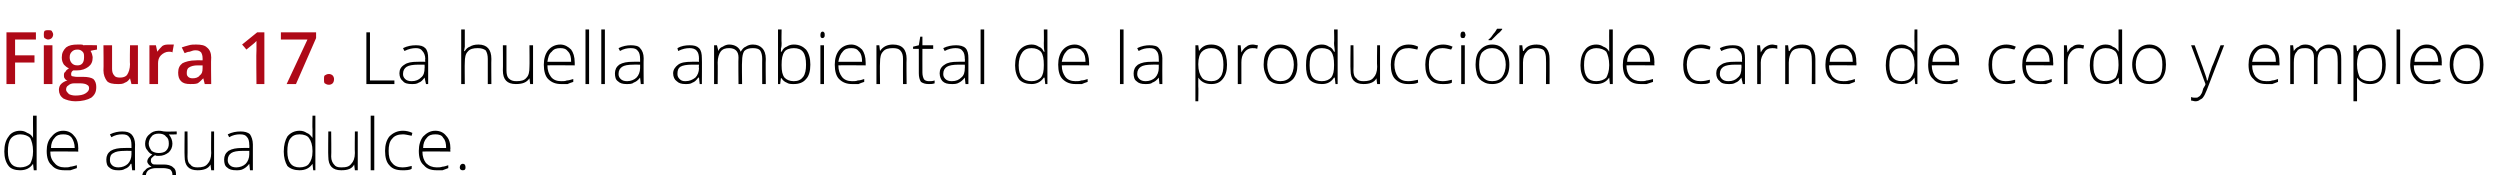 <?xml version="1.0" standalone="no"?><!DOCTYPE svg PUBLIC "-//W3C//DTD SVG 1.1//EN" "http://www.w3.org/Graphics/SVG/1.1/DTD/svg11.dtd"><svg xmlns="http://www.w3.org/2000/svg" version="1.1" width="348px" height="24.4px" viewBox="0 -4 348 24.4" style="top:-4px">  <desc>Figura 17. La huella ambiental de la producci n de carne de cerdo y empleo de agua dulce.</desc>  <defs/>  <g id="Polygon54643">    <path d="M 2.8 14.2 C 3.2 14.2 3.5 14.3 3.8 14.5 C 4.1 14.6 4.4 14.8 4.6 15.2 C 4.6 15.2 4.6 15.2 4.6 15.2 C 4.6 14.8 4.6 14.4 4.6 14 C 4.58 13.96 4.6 12.1 4.6 12.1 L 5.1 12.1 L 5.1 19.7 L 4.7 19.7 L 4.6 18.8 C 4.6 18.8 4.58 18.84 4.6 18.8 C 4.2 19.4 3.6 19.7 2.8 19.7 C 2.1 19.7 1.5 19.5 1.2 19.1 C 0.8 18.6 0.6 17.9 0.6 17.1 C 0.6 16.2 0.8 15.5 1.2 15 C 1.5 14.5 2.1 14.2 2.8 14.2 Z M 2.8 14.7 C 2.3 14.7 1.8 14.9 1.5 15.3 C 1.2 15.7 1.1 16.3 1.1 17.1 C 1.1 18.6 1.7 19.3 2.8 19.3 C 3.4 19.3 3.9 19.1 4.2 18.8 C 4.4 18.4 4.6 17.9 4.6 17.1 C 4.6 17.1 4.6 17 4.6 17 C 4.6 16.2 4.4 15.6 4.2 15.2 C 3.9 14.9 3.4 14.7 2.8 14.7 Z M 9 19.7 C 8.2 19.7 7.6 19.5 7.2 19 C 6.7 18.6 6.5 17.9 6.5 17 C 6.5 16.2 6.7 15.5 7.2 15 C 7.6 14.5 8.1 14.2 8.8 14.2 C 9.5 14.2 10 14.5 10.3 14.9 C 10.7 15.3 10.9 15.9 10.9 16.7 C 10.86 16.67 10.9 17.1 10.9 17.1 C 10.9 17.1 7.04 17.06 7 17.1 C 7 17.8 7.2 18.3 7.6 18.7 C 7.9 19.1 8.4 19.3 9 19.3 C 9.3 19.3 9.6 19.3 9.8 19.2 C 10 19.2 10.3 19.1 10.7 19 C 10.7 19 10.7 19.4 10.7 19.4 C 10.4 19.5 10.1 19.6 9.8 19.7 C 9.6 19.7 9.3 19.7 9 19.7 Z M 8.8 14.7 C 8.3 14.7 7.9 14.8 7.6 15.2 C 7.3 15.5 7.1 16 7.1 16.6 C 7.1 16.6 10.4 16.6 10.4 16.6 C 10.4 16 10.2 15.5 10 15.2 C 9.7 14.8 9.3 14.7 8.8 14.7 Z M 18.4 19.7 L 18.3 18.8 C 18.3 18.8 18.25 18.81 18.2 18.8 C 18 19.2 17.7 19.4 17.4 19.5 C 17.1 19.7 16.8 19.7 16.4 19.7 C 15.9 19.7 15.5 19.6 15.2 19.3 C 14.9 19.1 14.8 18.7 14.8 18.2 C 14.8 17.7 15 17.3 15.4 17 C 15.9 16.7 16.5 16.6 17.3 16.6 C 17.3 16.58 18.3 16.6 18.3 16.6 C 18.3 16.6 18.31 16.2 18.3 16.2 C 18.3 15.7 18.2 15.3 18 15.1 C 17.8 14.8 17.5 14.7 17 14.7 C 16.5 14.7 16 14.8 15.5 15.1 C 15.5 15.1 15.3 14.7 15.3 14.7 C 15.9 14.4 16.5 14.3 17 14.3 C 17.6 14.3 18 14.4 18.3 14.7 C 18.6 15 18.8 15.5 18.8 16.1 C 18.77 16.12 18.8 19.7 18.8 19.7 L 18.4 19.7 Z M 16.5 19.3 C 17 19.3 17.5 19.1 17.8 18.8 C 18.1 18.5 18.3 18 18.3 17.5 C 18.29 17.47 18.3 17 18.3 17 C 18.3 17 17.36 16.99 17.4 17 C 16.6 17 16.1 17.1 15.8 17.3 C 15.4 17.5 15.3 17.8 15.3 18.3 C 15.3 18.6 15.4 18.8 15.6 19 C 15.8 19.2 16.1 19.3 16.5 19.3 Z M 24.6 14.3 L 24.6 14.7 C 24.6 14.7 23.53 14.75 23.5 14.7 C 23.8 15.1 24 15.5 24 16 C 24 16.5 23.8 16.9 23.5 17.2 C 23.1 17.5 22.7 17.7 22.1 17.7 C 21.8 17.7 21.7 17.7 21.6 17.6 C 21.4 17.7 21.2 17.9 21.1 18 C 21 18.1 21 18.3 21 18.4 C 21 18.6 21.1 18.7 21.2 18.8 C 21.3 18.9 21.5 18.9 21.8 18.9 C 21.8 18.9 22.8 18.9 22.8 18.9 C 23.3 18.9 23.8 19 24.1 19.3 C 24.4 19.5 24.5 19.8 24.5 20.3 C 24.5 20.9 24.3 21.3 23.9 21.6 C 23.4 21.9 22.8 22.1 21.9 22.1 C 21.2 22.1 20.7 21.9 20.4 21.7 C 20 21.4 19.8 21.1 19.8 20.6 C 19.8 20.2 19.9 19.9 20.2 19.7 C 20.4 19.4 20.7 19.3 21.1 19.2 C 20.9 19.1 20.8 19 20.7 18.9 C 20.6 18.8 20.5 18.6 20.5 18.5 C 20.5 18.1 20.8 17.8 21.2 17.5 C 20.9 17.4 20.7 17.2 20.5 16.9 C 20.3 16.7 20.2 16.4 20.2 16 C 20.2 15.5 20.4 15 20.8 14.7 C 21.1 14.4 21.5 14.2 22.1 14.2 C 22.5 14.2 22.7 14.3 22.9 14.3 C 22.93 14.34 24.6 14.3 24.6 14.3 Z M 21.8 19.4 C 20.8 19.4 20.3 19.8 20.3 20.5 C 20.3 21.3 20.9 21.6 22 21.6 C 23.3 21.6 24 21.2 24 20.3 C 24 20 23.9 19.8 23.7 19.6 C 23.5 19.5 23.1 19.4 22.7 19.4 C 22.66 19.4 21.8 19.4 21.8 19.4 C 21.8 19.4 21.79 19.4 21.8 19.4 Z M 20.7 16 C 20.7 16.4 20.9 16.7 21.1 17 C 21.4 17.2 21.7 17.3 22.1 17.3 C 22.5 17.3 22.9 17.2 23.1 17 C 23.4 16.7 23.5 16.4 23.5 16 C 23.5 15.5 23.4 15.2 23.1 15 C 22.9 14.7 22.5 14.6 22.1 14.6 C 21.7 14.6 21.3 14.7 21.1 15 C 20.9 15.2 20.7 15.6 20.7 16 Z M 26.1 14.3 C 26.1 14.3 26.13 17.78 26.1 17.8 C 26.1 18.3 26.2 18.7 26.5 18.9 C 26.7 19.2 27 19.3 27.5 19.3 C 28.1 19.3 28.6 19.2 28.9 18.8 C 29.2 18.5 29.4 18 29.4 17.3 C 29.36 17.27 29.4 14.3 29.4 14.3 L 29.8 14.3 L 29.8 19.7 L 29.4 19.7 L 29.3 18.9 C 29.3 18.9 29.31 18.92 29.3 18.9 C 29 19.5 28.3 19.7 27.5 19.7 C 26.3 19.7 25.7 19.1 25.7 17.8 C 25.66 17.81 25.7 14.3 25.7 14.3 L 26.1 14.3 Z M 34.8 19.7 L 34.7 18.8 C 34.7 18.8 34.67 18.81 34.7 18.8 C 34.4 19.2 34.1 19.4 33.9 19.5 C 33.6 19.7 33.2 19.7 32.9 19.7 C 32.3 19.7 31.9 19.6 31.6 19.3 C 31.3 19.1 31.2 18.7 31.2 18.2 C 31.2 17.7 31.4 17.3 31.8 17 C 32.3 16.7 32.9 16.6 33.7 16.6 C 33.72 16.58 34.7 16.6 34.7 16.6 C 34.7 16.6 34.73 16.2 34.7 16.2 C 34.7 15.7 34.6 15.3 34.4 15.1 C 34.2 14.8 33.9 14.7 33.4 14.7 C 32.9 14.7 32.4 14.8 31.9 15.1 C 31.9 15.1 31.7 14.7 31.7 14.7 C 32.3 14.4 32.9 14.3 33.5 14.3 C 34 14.3 34.5 14.4 34.8 14.7 C 35 15 35.2 15.5 35.2 16.1 C 35.19 16.12 35.2 19.7 35.2 19.7 L 34.8 19.7 Z M 32.9 19.3 C 33.4 19.3 33.9 19.1 34.2 18.8 C 34.5 18.5 34.7 18 34.7 17.5 C 34.71 17.47 34.7 17 34.7 17 C 34.7 17 33.79 16.99 33.8 17 C 33 17 32.5 17.1 32.2 17.3 C 31.9 17.5 31.7 17.8 31.7 18.3 C 31.7 18.6 31.8 18.8 32 19 C 32.2 19.2 32.5 19.3 32.9 19.3 Z M 41.7 14.2 C 42.1 14.2 42.4 14.3 42.7 14.5 C 43 14.6 43.2 14.8 43.5 15.2 C 43.5 15.2 43.5 15.2 43.5 15.2 C 43.5 14.8 43.5 14.4 43.5 14 C 43.46 13.96 43.5 12.1 43.5 12.1 L 43.9 12.1 L 43.9 19.7 L 43.6 19.7 L 43.5 18.8 C 43.5 18.8 43.46 18.84 43.5 18.8 C 43.1 19.4 42.5 19.7 41.7 19.7 C 41 19.7 40.4 19.5 40 19.1 C 39.7 18.6 39.5 17.9 39.5 17.1 C 39.5 16.2 39.7 15.5 40 15 C 40.4 14.5 41 14.2 41.7 14.2 Z M 41.7 14.7 C 41.1 14.7 40.7 14.9 40.4 15.3 C 40.1 15.7 40 16.3 40 17.1 C 40 18.6 40.6 19.3 41.7 19.3 C 42.3 19.3 42.8 19.1 43 18.8 C 43.3 18.4 43.5 17.9 43.5 17.1 C 43.5 17.1 43.5 17 43.5 17 C 43.5 16.2 43.3 15.6 43 15.2 C 42.8 14.9 42.3 14.7 41.7 14.7 Z M 46.1 14.3 C 46.1 14.3 46.14 17.78 46.1 17.8 C 46.1 18.3 46.3 18.7 46.5 18.9 C 46.7 19.2 47 19.3 47.5 19.3 C 48.2 19.3 48.6 19.2 48.9 18.8 C 49.2 18.5 49.4 18 49.4 17.3 C 49.36 17.27 49.4 14.3 49.4 14.3 L 49.8 14.3 L 49.8 19.7 L 49.4 19.7 L 49.3 18.9 C 49.3 18.9 49.31 18.92 49.3 18.9 C 49 19.5 48.4 19.7 47.5 19.7 C 46.3 19.7 45.7 19.1 45.7 17.8 C 45.66 17.81 45.7 14.3 45.7 14.3 L 46.1 14.3 Z M 52.1 19.7 L 51.6 19.7 L 51.6 12.1 L 52.1 12.1 L 52.1 19.7 Z M 57.3 19.5 C 57 19.7 56.5 19.7 56 19.7 C 55.2 19.7 54.6 19.5 54.2 19 C 53.8 18.6 53.6 17.9 53.6 17 C 53.6 16.2 53.8 15.5 54.2 15 C 54.7 14.5 55.3 14.2 56.1 14.2 C 56.5 14.2 57 14.3 57.4 14.5 C 57.4 14.5 57.3 14.9 57.3 14.9 C 56.8 14.8 56.4 14.7 56.1 14.7 C 55.4 14.7 54.9 14.9 54.6 15.3 C 54.2 15.7 54.1 16.3 54.1 17 C 54.1 17.7 54.2 18.3 54.6 18.7 C 54.9 19.1 55.4 19.3 56 19.3 C 56.5 19.3 56.9 19.2 57.3 19.1 C 57.33 19.05 57.3 19.5 57.3 19.5 C 57.3 19.5 57.33 19.5 57.3 19.5 Z M 60.8 19.7 C 60 19.7 59.4 19.5 59 19 C 58.5 18.6 58.3 17.9 58.3 17 C 58.3 16.2 58.5 15.5 58.9 15 C 59.4 14.5 59.9 14.2 60.6 14.2 C 61.3 14.2 61.8 14.5 62.1 14.9 C 62.5 15.3 62.7 15.9 62.7 16.7 C 62.65 16.67 62.7 17.1 62.7 17.1 C 62.7 17.1 58.83 17.06 58.8 17.1 C 58.8 17.8 59 18.3 59.3 18.7 C 59.7 19.1 60.2 19.3 60.8 19.3 C 61.1 19.3 61.3 19.3 61.6 19.2 C 61.8 19.2 62.1 19.1 62.4 19 C 62.4 19 62.4 19.4 62.4 19.4 C 62.1 19.5 61.9 19.6 61.6 19.7 C 61.4 19.7 61.1 19.7 60.8 19.7 Z M 60.6 14.7 C 60.1 14.7 59.7 14.8 59.4 15.2 C 59.1 15.5 58.9 16 58.9 16.6 C 58.9 16.6 62.1 16.6 62.1 16.6 C 62.1 16 62 15.5 61.7 15.2 C 61.5 14.8 61.1 14.7 60.6 14.7 Z M 64.4 19.7 C 64.2 19.7 64 19.6 64 19.3 C 64 19 64.2 18.8 64.4 18.8 C 64.7 18.8 64.8 19 64.8 19.3 C 64.8 19.6 64.7 19.7 64.4 19.7 C 64.4 19.7 64.4 19.7 64.4 19.7 Z " stroke="none" fill="#000"/>  </g>  <g id="Polygon54642">    <path d="M 51 7.7 L 51 0.5 L 51.5 0.5 L 51.5 7.2 L 54.9 7.2 L 54.9 7.7 L 51 7.7 Z M 59.3 7.7 L 59.1 6.8 C 59.1 6.8 59.09 6.81 59.1 6.8 C 58.8 7.2 58.6 7.4 58.3 7.5 C 58 7.7 57.7 7.7 57.3 7.7 C 56.8 7.7 56.3 7.6 56.1 7.3 C 55.8 7.1 55.6 6.7 55.6 6.2 C 55.6 5.7 55.8 5.3 56.3 5 C 56.7 4.7 57.3 4.6 58.1 4.6 C 58.14 4.58 59.2 4.6 59.2 4.6 C 59.2 4.6 59.15 4.2 59.2 4.2 C 59.2 3.7 59 3.3 58.8 3.1 C 58.6 2.8 58.3 2.7 57.9 2.7 C 57.4 2.7 56.9 2.8 56.3 3.1 C 56.3 3.1 56.1 2.7 56.1 2.7 C 56.7 2.4 57.3 2.3 57.9 2.3 C 58.5 2.3 58.9 2.4 59.2 2.7 C 59.5 3 59.6 3.5 59.6 4.1 C 59.61 4.12 59.6 7.7 59.6 7.7 L 59.3 7.7 Z M 57.3 7.3 C 57.9 7.3 58.3 7.1 58.6 6.8 C 59 6.5 59.1 6 59.1 5.5 C 59.13 5.47 59.1 5 59.1 5 C 59.1 5 58.21 4.99 58.2 5 C 57.5 5 56.9 5.1 56.6 5.3 C 56.3 5.5 56.1 5.8 56.1 6.3 C 56.1 6.6 56.2 6.8 56.4 7 C 56.6 7.2 56.9 7.3 57.3 7.3 Z M 67.9 7.7 C 67.9 7.7 67.89 4.21 67.9 4.2 C 67.9 3.7 67.8 3.3 67.6 3 C 67.3 2.8 67 2.7 66.5 2.7 C 65.9 2.7 65.4 2.8 65.1 3.2 C 64.8 3.5 64.7 4 64.7 4.7 C 64.67 4.72 64.7 7.7 64.7 7.7 L 64.2 7.7 L 64.2 0.1 L 64.7 0.1 L 64.7 2.5 L 64.6 3.1 C 64.6 3.1 64.68 3.15 64.7 3.1 C 64.9 2.8 65.1 2.6 65.4 2.5 C 65.7 2.3 66.1 2.2 66.6 2.2 C 67.8 2.2 68.4 2.9 68.4 4.2 C 68.37 4.18 68.4 7.7 68.4 7.7 L 67.9 7.7 Z M 70.5 2.3 C 70.5 2.3 70.51 5.78 70.5 5.8 C 70.5 6.3 70.6 6.7 70.8 6.9 C 71.1 7.2 71.4 7.3 71.9 7.3 C 72.5 7.3 73 7.2 73.3 6.8 C 73.6 6.5 73.7 6 73.7 5.3 C 73.73 5.27 73.7 2.3 73.7 2.3 L 74.2 2.3 L 74.2 7.7 L 73.8 7.7 L 73.7 6.9 C 73.7 6.9 73.68 6.92 73.7 6.9 C 73.3 7.5 72.7 7.7 71.8 7.7 C 70.6 7.7 70 7.1 70 5.8 C 70.03 5.81 70 2.3 70 2.3 L 70.5 2.3 Z M 78.1 7.7 C 77.4 7.7 76.8 7.5 76.3 7 C 75.9 6.6 75.7 5.9 75.7 5 C 75.7 4.2 75.9 3.5 76.3 3 C 76.7 2.5 77.3 2.2 78 2.2 C 78.6 2.2 79.1 2.5 79.5 2.9 C 79.8 3.3 80 3.9 80 4.7 C 80.01 4.67 80 5.1 80 5.1 C 80 5.1 76.18 5.06 76.2 5.1 C 76.2 5.8 76.4 6.3 76.7 6.7 C 77 7.1 77.5 7.3 78.1 7.3 C 78.4 7.3 78.7 7.3 78.9 7.2 C 79.2 7.2 79.4 7.1 79.8 7 C 79.8 7 79.8 7.4 79.8 7.4 C 79.5 7.5 79.2 7.6 79 7.7 C 78.7 7.7 78.4 7.7 78.1 7.7 Z M 78 2.7 C 77.5 2.7 77.1 2.8 76.8 3.2 C 76.4 3.5 76.3 4 76.2 4.6 C 76.2 4.6 79.5 4.6 79.5 4.6 C 79.5 4 79.4 3.5 79.1 3.2 C 78.8 2.8 78.5 2.7 78 2.7 Z M 82 7.7 L 81.5 7.7 L 81.5 0.1 L 82 0.1 L 82 7.7 Z M 84.2 7.7 L 83.7 7.7 L 83.7 0.1 L 84.2 0.1 L 84.2 7.7 Z M 89.2 7.7 L 89.1 6.8 C 89.1 6.8 89.06 6.81 89.1 6.8 C 88.8 7.2 88.5 7.4 88.2 7.5 C 88 7.7 87.6 7.7 87.2 7.7 C 86.7 7.7 86.3 7.6 86 7.3 C 85.7 7.1 85.6 6.7 85.6 6.2 C 85.6 5.7 85.8 5.3 86.2 5 C 86.7 4.7 87.3 4.6 88.1 4.6 C 88.1 4.58 89.1 4.6 89.1 4.6 C 89.1 4.6 89.11 4.2 89.1 4.2 C 89.1 3.7 89 3.3 88.8 3.1 C 88.6 2.8 88.3 2.7 87.8 2.7 C 87.3 2.7 86.8 2.8 86.3 3.1 C 86.3 3.1 86.1 2.7 86.1 2.7 C 86.7 2.4 87.3 2.3 87.8 2.3 C 88.4 2.3 88.9 2.4 89.1 2.7 C 89.4 3 89.6 3.5 89.6 4.1 C 89.57 4.12 89.6 7.7 89.6 7.7 L 89.2 7.7 Z M 87.3 7.3 C 87.8 7.3 88.3 7.1 88.6 6.8 C 88.9 6.5 89.1 6 89.1 5.5 C 89.09 5.47 89.1 5 89.1 5 C 89.1 5 88.17 4.99 88.2 5 C 87.4 5 86.9 5.1 86.6 5.3 C 86.3 5.5 86.1 5.8 86.1 6.3 C 86.1 6.6 86.2 6.8 86.4 7 C 86.6 7.2 86.9 7.3 87.3 7.3 Z M 97.4 7.7 L 97.3 6.8 C 97.3 6.8 97.21 6.81 97.2 6.8 C 96.9 7.2 96.7 7.4 96.4 7.5 C 96.1 7.7 95.8 7.7 95.4 7.7 C 94.9 7.7 94.5 7.6 94.2 7.3 C 93.9 7.1 93.7 6.7 93.7 6.2 C 93.7 5.7 94 5.3 94.4 5 C 94.8 4.7 95.4 4.6 96.3 4.6 C 96.26 4.58 97.3 4.6 97.3 4.6 C 97.3 4.6 97.27 4.2 97.3 4.2 C 97.3 3.7 97.2 3.3 97 3.1 C 96.8 2.8 96.4 2.7 96 2.7 C 95.5 2.7 95 2.8 94.4 3.1 C 94.4 3.1 94.3 2.7 94.3 2.7 C 94.8 2.4 95.4 2.3 96 2.3 C 96.6 2.3 97 2.4 97.3 2.7 C 97.6 3 97.7 3.5 97.7 4.1 C 97.73 4.12 97.7 7.7 97.7 7.7 L 97.4 7.7 Z M 95.4 7.3 C 96 7.3 96.4 7.1 96.8 6.8 C 97.1 6.5 97.3 6 97.3 5.5 C 97.25 5.47 97.3 5 97.3 5 C 97.3 5 96.32 4.99 96.3 5 C 95.6 5 95 5.1 94.7 5.3 C 94.4 5.5 94.3 5.8 94.3 6.3 C 94.3 6.6 94.4 6.8 94.6 7 C 94.8 7.2 95 7.3 95.4 7.3 Z M 106.1 7.7 C 106.1 7.7 106.08 4.17 106.1 4.2 C 106.1 3.7 106 3.3 105.8 3 C 105.6 2.8 105.3 2.7 104.8 2.7 C 104.3 2.7 103.9 2.8 103.6 3.1 C 103.4 3.4 103.3 3.9 103.3 4.5 C 103.25 4.54 103.3 7.7 103.3 7.7 L 102.8 7.7 C 102.8 7.7 102.76 4.02 102.8 4 C 102.8 3.1 102.3 2.7 101.5 2.7 C 101 2.7 100.6 2.8 100.3 3.2 C 100.1 3.5 99.9 4 99.9 4.7 C 99.93 4.72 99.9 7.7 99.9 7.7 L 99.4 7.7 L 99.4 2.3 L 99.8 2.3 L 100 3.1 C 100 3.1 99.98 3.07 100 3.1 C 100.1 2.8 100.3 2.6 100.6 2.5 C 100.9 2.3 101.2 2.2 101.5 2.2 C 102.3 2.2 102.9 2.6 103.1 3.2 C 103.1 3.2 103.1 3.2 103.1 3.2 C 103.3 2.9 103.5 2.6 103.8 2.5 C 104.1 2.3 104.4 2.2 104.8 2.2 C 105.4 2.2 105.8 2.4 106.1 2.7 C 106.4 3 106.6 3.5 106.6 4.2 C 106.56 4.18 106.6 7.7 106.6 7.7 L 106.1 7.7 Z M 110.5 2.2 C 111.3 2.2 111.8 2.5 112.2 2.9 C 112.6 3.4 112.8 4.1 112.8 5 C 112.8 5.9 112.6 6.6 112.2 7 C 111.8 7.5 111.2 7.7 110.5 7.7 C 110.1 7.7 109.8 7.7 109.5 7.5 C 109.2 7.4 108.9 7.1 108.8 6.9 C 108.76 6.85 108.7 6.9 108.7 6.9 L 108.6 7.7 L 108.3 7.7 L 108.3 0.1 L 108.8 0.1 C 108.8 0.1 108.76 1.96 108.8 2 C 108.8 2.2 108.8 2.5 108.7 2.8 C 108.74 2.75 108.7 3.2 108.7 3.2 C 108.7 3.2 108.76 3.17 108.8 3.2 C 109 2.8 109.2 2.6 109.5 2.5 C 109.8 2.3 110.1 2.2 110.5 2.2 Z M 112.2 5 C 112.2 3.4 111.7 2.7 110.5 2.7 C 109.9 2.7 109.4 2.9 109.2 3.2 C 108.9 3.6 108.8 4.2 108.8 5 C 108.8 5 108.8 5.1 108.8 5.1 C 108.8 5.9 108.9 6.4 109.2 6.8 C 109.5 7.1 109.9 7.3 110.5 7.3 C 111.1 7.3 111.5 7.1 111.8 6.7 C 112.1 6.3 112.2 5.7 112.2 5 C 112.2 5 112.2 5 112.2 5 Z M 114.7 7.7 L 114.2 7.7 L 114.2 2.3 L 114.7 2.3 L 114.7 7.7 Z M 114.5 1.3 C 114.3 1.3 114.2 1.2 114.2 0.9 C 114.2 0.6 114.3 0.4 114.5 0.4 C 114.6 0.4 114.6 0.4 114.7 0.5 C 114.8 0.6 114.8 0.7 114.8 0.9 C 114.8 1 114.8 1.1 114.7 1.2 C 114.6 1.3 114.6 1.3 114.5 1.3 C 114.5 1.3 114.5 1.3 114.5 1.3 Z M 118.6 7.7 C 117.9 7.7 117.3 7.5 116.8 7 C 116.4 6.6 116.2 5.9 116.2 5 C 116.2 4.2 116.4 3.5 116.8 3 C 117.2 2.5 117.8 2.2 118.5 2.2 C 119.1 2.2 119.6 2.5 120 2.9 C 120.3 3.3 120.5 3.9 120.5 4.7 C 120.51 4.67 120.5 5.1 120.5 5.1 C 120.5 5.1 116.69 5.06 116.7 5.1 C 116.7 5.8 116.9 6.3 117.2 6.7 C 117.5 7.1 118 7.3 118.6 7.3 C 118.9 7.3 119.2 7.3 119.4 7.2 C 119.7 7.2 120 7.1 120.3 7 C 120.3 7 120.3 7.4 120.3 7.4 C 120 7.5 119.7 7.6 119.5 7.7 C 119.2 7.7 118.9 7.7 118.6 7.7 Z M 118.5 2.7 C 118 2.7 117.6 2.8 117.3 3.2 C 117 3.5 116.8 4 116.7 4.6 C 116.7 4.6 120 4.6 120 4.6 C 120 4 119.9 3.5 119.6 3.2 C 119.3 2.8 119 2.7 118.5 2.7 Z M 125.7 7.7 C 125.7 7.7 125.68 4.21 125.7 4.2 C 125.7 3.7 125.6 3.3 125.3 3 C 125.1 2.8 124.8 2.7 124.3 2.7 C 123.7 2.7 123.2 2.8 122.9 3.2 C 122.6 3.5 122.5 4 122.5 4.7 C 122.46 4.72 122.5 7.7 122.5 7.7 L 122 7.7 L 122 2.3 L 122.4 2.3 L 122.5 3.1 C 122.5 3.1 122.51 3.07 122.5 3.1 C 122.9 2.5 123.5 2.2 124.3 2.2 C 125.6 2.2 126.2 2.9 126.2 4.2 C 126.16 4.18 126.2 7.7 126.2 7.7 L 125.7 7.7 Z M 129.3 7.3 C 129.6 7.3 129.8 7.3 130.1 7.2 C 130.1 7.2 130.1 7.6 130.1 7.6 C 129.8 7.7 129.6 7.7 129.3 7.7 C 128.8 7.7 128.5 7.6 128.2 7.4 C 128 7.1 127.9 6.7 127.9 6.2 C 127.89 6.19 127.9 2.8 127.9 2.8 L 127.1 2.8 L 127.1 2.5 L 127.9 2.3 L 128.1 1.1 L 128.4 1.1 L 128.4 2.3 L 129.9 2.3 L 129.9 2.8 L 128.4 2.8 C 128.4 2.8 128.39 6.12 128.4 6.1 C 128.4 6.5 128.5 6.8 128.6 7 C 128.7 7.2 129 7.3 129.3 7.3 Z M 134.4 7.7 L 134.3 6.8 C 134.3 6.8 134.29 6.81 134.3 6.8 C 134 7.2 133.7 7.4 133.5 7.5 C 133.2 7.7 132.8 7.7 132.5 7.7 C 131.9 7.7 131.5 7.6 131.2 7.3 C 131 7.1 130.8 6.7 130.8 6.2 C 130.8 5.7 131 5.3 131.5 5 C 131.9 4.7 132.5 4.6 133.3 4.6 C 133.33 4.58 134.3 4.6 134.3 4.6 C 134.3 4.6 134.34 4.2 134.3 4.2 C 134.3 3.7 134.2 3.3 134 3.1 C 133.8 2.8 133.5 2.7 133 2.7 C 132.6 2.7 132 2.8 131.5 3.1 C 131.5 3.1 131.3 2.7 131.3 2.7 C 131.9 2.4 132.5 2.3 133.1 2.3 C 133.6 2.3 134.1 2.4 134.4 2.7 C 134.7 3 134.8 3.5 134.8 4.1 C 134.8 4.12 134.8 7.7 134.8 7.7 L 134.4 7.7 Z M 132.5 7.3 C 133.1 7.3 133.5 7.1 133.8 6.8 C 134.2 6.5 134.3 6 134.3 5.5 C 134.33 5.47 134.3 5 134.3 5 C 134.3 5 133.4 4.99 133.4 5 C 132.7 5 132.1 5.1 131.8 5.3 C 131.5 5.5 131.3 5.8 131.3 6.3 C 131.3 6.6 131.4 6.8 131.6 7 C 131.8 7.2 132.1 7.3 132.5 7.3 Z M 137 7.7 L 136.5 7.7 L 136.5 0.1 L 137 0.1 L 137 7.7 Z M 143.6 2.2 C 144 2.2 144.3 2.3 144.6 2.5 C 144.9 2.6 145.1 2.8 145.3 3.2 C 145.3 3.2 145.4 3.2 145.4 3.2 C 145.3 2.8 145.3 2.4 145.3 2 C 145.33 1.96 145.3 0.1 145.3 0.1 L 145.8 0.1 L 145.8 7.7 L 145.5 7.7 L 145.4 6.8 C 145.4 6.8 145.33 6.84 145.3 6.8 C 144.9 7.4 144.3 7.7 143.6 7.7 C 142.9 7.7 142.3 7.5 141.9 7.1 C 141.5 6.6 141.3 5.9 141.3 5.1 C 141.3 4.2 141.5 3.5 141.9 3 C 142.3 2.5 142.9 2.2 143.6 2.2 Z M 143.6 2.7 C 143 2.7 142.6 2.9 142.3 3.3 C 142 3.7 141.8 4.3 141.8 5.1 C 141.8 6.6 142.4 7.3 143.6 7.3 C 144.2 7.3 144.6 7.1 144.9 6.8 C 145.2 6.4 145.3 5.9 145.3 5.1 C 145.3 5.1 145.3 5 145.3 5 C 145.3 4.2 145.2 3.6 144.9 3.2 C 144.6 2.9 144.2 2.7 143.6 2.7 Z M 149.7 7.7 C 149 7.7 148.4 7.5 147.9 7 C 147.5 6.6 147.3 5.9 147.3 5 C 147.3 4.2 147.5 3.5 147.9 3 C 148.3 2.5 148.9 2.2 149.6 2.2 C 150.2 2.2 150.7 2.5 151.1 2.9 C 151.4 3.3 151.6 3.9 151.6 4.7 C 151.62 4.67 151.6 5.1 151.6 5.1 C 151.6 5.1 147.79 5.06 147.8 5.1 C 147.8 5.8 148 6.3 148.3 6.7 C 148.6 7.1 149.1 7.3 149.7 7.3 C 150 7.3 150.3 7.3 150.5 7.2 C 150.8 7.2 151.1 7.1 151.4 7 C 151.4 7 151.4 7.4 151.4 7.4 C 151.1 7.5 150.8 7.6 150.6 7.7 C 150.3 7.7 150 7.7 149.7 7.7 Z M 149.6 2.7 C 149.1 2.7 148.7 2.8 148.4 3.2 C 148.1 3.5 147.9 4 147.8 4.6 C 147.8 4.6 151.1 4.6 151.1 4.6 C 151.1 4 151 3.5 150.7 3.2 C 150.4 2.8 150.1 2.7 149.6 2.7 Z M 156.4 7.7 L 155.9 7.7 L 155.9 0.1 L 156.4 0.1 L 156.4 7.7 Z M 161.4 7.7 L 161.3 6.8 C 161.3 6.8 161.26 6.81 161.3 6.8 C 161 7.2 160.7 7.4 160.4 7.5 C 160.2 7.7 159.8 7.7 159.4 7.7 C 158.9 7.7 158.5 7.6 158.2 7.3 C 157.9 7.1 157.8 6.7 157.8 6.2 C 157.8 5.7 158 5.3 158.4 5 C 158.9 4.7 159.5 4.6 160.3 4.6 C 160.31 4.58 161.3 4.6 161.3 4.6 C 161.3 4.6 161.32 4.2 161.3 4.2 C 161.3 3.7 161.2 3.3 161 3.1 C 160.8 2.8 160.5 2.7 160 2.7 C 159.5 2.7 159 2.8 158.5 3.1 C 158.5 3.1 158.3 2.7 158.3 2.7 C 158.9 2.4 159.5 2.3 160 2.3 C 160.6 2.3 161.1 2.4 161.3 2.7 C 161.6 3 161.8 3.5 161.8 4.1 C 161.78 4.12 161.8 7.7 161.8 7.7 L 161.4 7.7 Z M 159.5 7.3 C 160 7.3 160.5 7.1 160.8 6.8 C 161.1 6.5 161.3 6 161.3 5.5 C 161.3 5.47 161.3 5 161.3 5 C 161.3 5 160.37 4.99 160.4 5 C 159.6 5 159.1 5.1 158.8 5.3 C 158.5 5.5 158.3 5.8 158.3 6.3 C 158.3 6.6 158.4 6.8 158.6 7 C 158.8 7.2 159.1 7.3 159.5 7.3 Z M 168.6 7.7 C 167.8 7.7 167.2 7.4 166.8 6.8 C 166.84 6.83 166.8 6.8 166.8 6.8 C 166.8 6.8 166.82 7.24 166.8 7.2 C 166.8 7.5 166.8 7.7 166.8 8 C 166.84 8.03 166.8 10.1 166.8 10.1 L 166.4 10.1 L 166.4 2.3 L 166.8 2.3 L 166.9 3.1 C 166.9 3.1 166.89 3.1 166.9 3.1 C 167.3 2.5 167.8 2.2 168.6 2.2 C 169.4 2.2 169.9 2.5 170.3 2.9 C 170.6 3.4 170.8 4.1 170.8 5 C 170.8 5.9 170.6 6.5 170.2 7 C 169.8 7.5 169.3 7.7 168.6 7.7 Z M 168.6 7.3 C 169.2 7.3 169.6 7.1 169.9 6.7 C 170.2 6.3 170.3 5.7 170.3 5 C 170.3 3.5 169.8 2.7 168.6 2.7 C 168 2.7 167.6 2.9 167.3 3.2 C 167 3.5 166.8 4.1 166.8 4.9 C 166.8 4.9 166.8 5 166.8 5 C 166.8 5.8 167 6.4 167.3 6.8 C 167.5 7.1 168 7.3 168.6 7.3 Z M 174.4 2.2 C 174.6 2.2 174.9 2.3 175.1 2.3 C 175.1 2.3 175 2.8 175 2.8 C 174.8 2.7 174.6 2.7 174.3 2.7 C 173.9 2.7 173.5 2.9 173.2 3.3 C 172.9 3.7 172.8 4.1 172.8 4.7 C 172.79 4.72 172.8 7.7 172.8 7.7 L 172.3 7.7 L 172.3 2.3 L 172.7 2.3 L 172.8 3.3 C 172.8 3.3 172.8 3.3 172.8 3.3 C 173 2.9 173.3 2.6 173.5 2.5 C 173.7 2.3 174 2.2 174.4 2.2 Z M 180.6 5 C 180.6 5.9 180.4 6.5 180 7 C 179.5 7.5 179 7.7 178.2 7.7 C 177.8 7.7 177.3 7.6 177 7.4 C 176.6 7.2 176.4 6.9 176.2 6.4 C 176 6 175.9 5.5 175.9 5 C 175.9 4.1 176.1 3.4 176.5 3 C 176.9 2.5 177.5 2.2 178.2 2.2 C 179 2.2 179.6 2.5 180 3 C 180.4 3.5 180.6 4.1 180.6 5 Z M 176.4 5 C 176.4 5.7 176.6 6.3 176.9 6.7 C 177.2 7.1 177.7 7.3 178.2 7.3 C 178.8 7.3 179.3 7.1 179.6 6.7 C 179.9 6.3 180.1 5.7 180.1 5 C 180.1 4.3 179.9 3.7 179.6 3.3 C 179.3 2.9 178.8 2.7 178.2 2.7 C 177.6 2.7 177.2 2.9 176.9 3.3 C 176.6 3.7 176.4 4.3 176.4 5 Z M 184 2.2 C 184.4 2.2 184.7 2.3 185 2.5 C 185.3 2.6 185.5 2.8 185.7 3.2 C 185.7 3.2 185.8 3.2 185.8 3.2 C 185.8 2.8 185.7 2.4 185.7 2 C 185.75 1.96 185.7 0.1 185.7 0.1 L 186.2 0.1 L 186.2 7.7 L 185.9 7.7 L 185.8 6.8 C 185.8 6.8 185.75 6.84 185.7 6.8 C 185.3 7.4 184.8 7.7 184 7.7 C 183.3 7.7 182.7 7.5 182.3 7.1 C 181.9 6.6 181.8 5.9 181.8 5.1 C 181.8 4.2 181.9 3.5 182.3 3 C 182.7 2.5 183.3 2.2 184 2.2 Z M 184 2.7 C 183.4 2.7 183 2.9 182.7 3.3 C 182.4 3.7 182.3 4.3 182.3 5.1 C 182.3 6.6 182.8 7.3 184 7.3 C 184.6 7.3 185 7.1 185.3 6.8 C 185.6 6.4 185.7 5.9 185.7 5.1 C 185.7 5.1 185.7 5 185.7 5 C 185.7 4.2 185.6 3.6 185.3 3.2 C 185.1 2.9 184.6 2.7 184 2.7 Z M 188.4 2.3 C 188.4 2.3 188.43 5.78 188.4 5.8 C 188.4 6.3 188.5 6.7 188.8 6.9 C 189 7.2 189.3 7.3 189.8 7.3 C 190.4 7.3 190.9 7.2 191.2 6.8 C 191.5 6.5 191.7 6 191.7 5.3 C 191.65 5.27 191.7 2.3 191.7 2.3 L 192.1 2.3 L 192.1 7.7 L 191.7 7.7 L 191.6 6.9 C 191.6 6.9 191.6 6.92 191.6 6.9 C 191.3 7.5 190.6 7.7 189.8 7.7 C 188.6 7.7 188 7.1 188 5.8 C 187.95 5.81 188 2.3 188 2.3 L 188.4 2.3 Z M 197.4 7.5 C 197 7.7 196.6 7.7 196 7.7 C 195.3 7.7 194.7 7.5 194.2 7 C 193.8 6.6 193.6 5.9 193.6 5 C 193.6 4.2 193.8 3.5 194.3 3 C 194.7 2.5 195.3 2.2 196.1 2.2 C 196.6 2.2 197 2.3 197.4 2.5 C 197.4 2.5 197.3 2.9 197.3 2.9 C 196.8 2.8 196.4 2.7 196.1 2.7 C 195.4 2.7 194.9 2.9 194.6 3.3 C 194.3 3.7 194.1 4.3 194.1 5 C 194.1 5.7 194.3 6.3 194.6 6.7 C 194.9 7.1 195.4 7.3 196 7.3 C 196.5 7.3 196.9 7.2 197.4 7.1 C 197.36 7.05 197.4 7.5 197.4 7.5 C 197.4 7.5 197.36 7.5 197.4 7.5 Z M 202.1 7.5 C 201.8 7.7 201.3 7.7 200.8 7.7 C 200 7.7 199.4 7.5 199 7 C 198.6 6.6 198.4 5.9 198.4 5 C 198.4 4.2 198.6 3.5 199 3 C 199.5 2.5 200.1 2.2 200.9 2.2 C 201.3 2.2 201.8 2.3 202.2 2.5 C 202.2 2.5 202 2.9 202 2.9 C 201.6 2.8 201.2 2.7 200.8 2.7 C 200.2 2.7 199.7 2.9 199.4 3.3 C 199 3.7 198.9 4.3 198.9 5 C 198.9 5.7 199 6.3 199.4 6.7 C 199.7 7.1 200.2 7.3 200.8 7.3 C 201.3 7.3 201.7 7.2 202.1 7.1 C 202.11 7.05 202.1 7.5 202.1 7.5 C 202.1 7.5 202.11 7.5 202.1 7.5 Z M 203.9 7.7 L 203.4 7.7 L 203.4 2.3 L 203.9 2.3 L 203.9 7.7 Z M 203.6 1.3 C 203.4 1.3 203.3 1.2 203.3 0.9 C 203.3 0.6 203.4 0.4 203.6 0.4 C 203.8 0.4 203.8 0.4 203.9 0.5 C 203.9 0.6 204 0.7 204 0.9 C 204 1 203.9 1.1 203.9 1.2 C 203.8 1.3 203.8 1.3 203.6 1.3 C 203.6 1.3 203.6 1.3 203.6 1.3 Z M 210.1 5 C 210.1 5.9 209.9 6.5 209.4 7 C 209 7.5 208.4 7.7 207.7 7.7 C 207.2 7.7 206.8 7.6 206.5 7.4 C 206.1 7.2 205.8 6.9 205.6 6.4 C 205.5 6 205.4 5.5 205.4 5 C 205.4 4.1 205.6 3.4 206 3 C 206.4 2.5 207 2.2 207.7 2.2 C 208.5 2.2 209 2.5 209.4 3 C 209.9 3.5 210.1 4.1 210.1 5 Z M 205.9 5 C 205.9 5.7 206 6.3 206.4 6.7 C 206.7 7.1 207.1 7.3 207.7 7.3 C 208.3 7.3 208.8 7.1 209.1 6.7 C 209.4 6.3 209.6 5.7 209.6 5 C 209.6 4.3 209.4 3.7 209.1 3.3 C 208.7 2.9 208.3 2.7 207.7 2.7 C 207.1 2.7 206.7 2.9 206.3 3.3 C 206 3.7 205.9 4.3 205.9 5 Z M 207.2 1.5 C 207.5 1.3 207.7 1 207.9 0.7 C 208.2 0.4 208.3 0.1 208.4 0 C 208.4 -0.01 209.1 0 209.1 0 C 209.1 0 209.09 0.07 209.1 0.1 C 209 0.2 208.8 0.5 208.5 0.7 C 208.2 1 207.9 1.3 207.6 1.6 C 207.56 1.59 207.2 1.6 207.2 1.6 C 207.2 1.6 207.22 1.51 207.2 1.5 Z M 215.2 7.7 C 215.2 7.7 215.23 4.21 215.2 4.2 C 215.2 3.7 215.1 3.3 214.9 3 C 214.7 2.8 214.3 2.7 213.8 2.7 C 213.2 2.7 212.8 2.8 212.5 3.2 C 212.2 3.5 212 4 212 4.7 C 212.01 4.72 212 7.7 212 7.7 L 211.5 7.7 L 211.5 2.3 L 211.9 2.3 L 212 3.1 C 212 3.1 212.06 3.07 212.1 3.1 C 212.4 2.5 213 2.2 213.9 2.2 C 215.1 2.2 215.7 2.9 215.7 4.2 C 215.71 4.18 215.7 7.7 215.7 7.7 L 215.2 7.7 Z M 222.2 2.2 C 222.6 2.2 222.9 2.3 223.2 2.5 C 223.5 2.6 223.8 2.8 224 3.2 C 224 3.2 224 3.2 224 3.2 C 224 2.8 224 2.4 224 2 C 223.98 1.96 224 0.1 224 0.1 L 224.5 0.1 L 224.5 7.7 L 224.1 7.7 L 224 6.8 C 224 6.8 223.98 6.84 224 6.8 C 223.6 7.4 223 7.7 222.2 7.7 C 221.5 7.7 220.9 7.5 220.6 7.1 C 220.2 6.6 220 5.9 220 5.1 C 220 4.2 220.2 3.5 220.6 3 C 220.9 2.5 221.5 2.2 222.2 2.2 Z M 222.2 2.7 C 221.7 2.7 221.2 2.9 220.9 3.3 C 220.6 3.7 220.5 4.3 220.5 5.1 C 220.5 6.6 221.1 7.3 222.2 7.3 C 222.8 7.3 223.3 7.1 223.6 6.8 C 223.8 6.4 224 5.9 224 5.1 C 224 5.1 224 5 224 5 C 224 4.2 223.8 3.6 223.6 3.2 C 223.3 2.9 222.8 2.7 222.2 2.7 Z M 228.4 7.7 C 227.6 7.7 227 7.5 226.6 7 C 226.1 6.6 225.9 5.9 225.9 5 C 225.9 4.2 226.1 3.5 226.6 3 C 227 2.5 227.5 2.2 228.2 2.2 C 228.9 2.2 229.4 2.5 229.7 2.9 C 230.1 3.3 230.3 3.9 230.3 4.7 C 230.26 4.67 230.3 5.1 230.3 5.1 C 230.3 5.1 226.44 5.06 226.4 5.1 C 226.4 5.8 226.6 6.3 226.9 6.7 C 227.3 7.1 227.8 7.3 228.4 7.3 C 228.7 7.3 229 7.3 229.2 7.2 C 229.4 7.2 229.7 7.1 230.1 7 C 230.1 7 230.1 7.4 230.1 7.4 C 229.8 7.5 229.5 7.6 229.2 7.7 C 229 7.7 228.7 7.7 228.4 7.7 Z M 228.2 2.7 C 227.7 2.7 227.3 2.8 227 3.2 C 226.7 3.5 226.5 4 226.5 4.6 C 226.5 4.6 229.7 4.6 229.7 4.6 C 229.7 4 229.6 3.5 229.3 3.2 C 229.1 2.8 228.7 2.7 228.2 2.7 Z M 238 7.5 C 237.7 7.7 237.3 7.7 236.7 7.7 C 235.9 7.7 235.4 7.5 234.9 7 C 234.5 6.6 234.3 5.9 234.3 5 C 234.3 4.2 234.5 3.5 234.9 3 C 235.4 2.5 236 2.2 236.8 2.2 C 237.2 2.2 237.7 2.3 238.1 2.5 C 238.1 2.5 238 2.9 238 2.9 C 237.5 2.8 237.1 2.7 236.8 2.7 C 236.1 2.7 235.6 2.9 235.3 3.3 C 235 3.7 234.8 4.3 234.8 5 C 234.8 5.7 235 6.3 235.3 6.7 C 235.6 7.1 236.1 7.3 236.7 7.3 C 237.2 7.3 237.6 7.2 238 7.1 C 238.04 7.05 238 7.5 238 7.5 C 238 7.5 238.04 7.5 238 7.5 Z M 242.6 7.7 L 242.4 6.8 C 242.4 6.8 242.4 6.81 242.4 6.8 C 242.1 7.2 241.9 7.4 241.6 7.5 C 241.3 7.7 241 7.7 240.6 7.7 C 240.1 7.7 239.6 7.6 239.4 7.3 C 239.1 7.1 238.9 6.7 238.9 6.2 C 238.9 5.7 239.1 5.3 239.6 5 C 240 4.7 240.6 4.6 241.4 4.6 C 241.44 4.58 242.5 4.6 242.5 4.6 C 242.5 4.6 242.46 4.2 242.5 4.2 C 242.5 3.7 242.4 3.3 242.1 3.1 C 241.9 2.8 241.6 2.7 241.2 2.7 C 240.7 2.7 240.2 2.8 239.6 3.1 C 239.6 3.1 239.4 2.7 239.4 2.7 C 240 2.4 240.6 2.3 241.2 2.3 C 241.8 2.3 242.2 2.4 242.5 2.7 C 242.8 3 242.9 3.5 242.9 4.1 C 242.91 4.12 242.9 7.7 242.9 7.7 L 242.6 7.7 Z M 240.6 7.3 C 241.2 7.3 241.6 7.1 241.9 6.8 C 242.3 6.5 242.4 6 242.4 5.5 C 242.44 5.47 242.4 5 242.4 5 C 242.4 5 241.51 4.99 241.5 5 C 240.8 5 240.2 5.1 239.9 5.3 C 239.6 5.5 239.4 5.8 239.4 6.3 C 239.4 6.6 239.5 6.8 239.7 7 C 239.9 7.2 240.2 7.3 240.6 7.3 Z M 246.7 2.2 C 246.9 2.2 247.2 2.3 247.4 2.3 C 247.4 2.3 247.4 2.8 247.4 2.8 C 247.1 2.7 246.9 2.7 246.7 2.7 C 246.2 2.7 245.8 2.9 245.6 3.3 C 245.3 3.7 245.1 4.1 245.1 4.7 C 245.12 4.72 245.1 7.7 245.1 7.7 L 244.6 7.7 L 244.6 2.3 L 245 2.3 L 245.1 3.3 C 245.1 3.3 245.13 3.3 245.1 3.3 C 245.3 2.9 245.6 2.6 245.8 2.5 C 246.1 2.3 246.4 2.2 246.7 2.2 Z M 252.2 7.7 C 252.2 7.7 252.23 4.21 252.2 4.2 C 252.2 3.7 252.1 3.3 251.9 3 C 251.7 2.8 251.3 2.7 250.8 2.7 C 250.2 2.7 249.7 2.8 249.4 3.2 C 249.2 3.5 249 4 249 4.7 C 249.01 4.72 249 7.7 249 7.7 L 248.5 7.7 L 248.5 2.3 L 248.9 2.3 L 249 3.1 C 249 3.1 249.06 3.07 249.1 3.1 C 249.4 2.5 250 2.2 250.9 2.2 C 252.1 2.2 252.7 2.9 252.7 4.2 C 252.7 4.18 252.7 7.7 252.7 7.7 L 252.2 7.7 Z M 256.6 7.7 C 255.8 7.7 255.2 7.5 254.8 7 C 254.3 6.6 254.1 5.9 254.1 5 C 254.1 4.2 254.3 3.5 254.7 3 C 255.2 2.5 255.7 2.2 256.4 2.2 C 257 2.2 257.5 2.5 257.9 2.9 C 258.3 3.3 258.4 3.9 258.4 4.7 C 258.45 4.67 258.4 5.1 258.4 5.1 C 258.4 5.1 254.62 5.06 254.6 5.1 C 254.6 5.8 254.8 6.3 255.1 6.7 C 255.5 7.1 255.9 7.3 256.6 7.3 C 256.9 7.3 257.1 7.3 257.4 7.2 C 257.6 7.2 257.9 7.1 258.2 7 C 258.2 7 258.2 7.4 258.2 7.4 C 257.9 7.5 257.7 7.6 257.4 7.7 C 257.2 7.7 256.9 7.7 256.6 7.7 Z M 256.4 2.7 C 255.9 2.7 255.5 2.8 255.2 3.2 C 254.9 3.5 254.7 4 254.7 4.6 C 254.7 4.6 257.9 4.6 257.9 4.6 C 257.9 4 257.8 3.5 257.5 3.2 C 257.3 2.8 256.9 2.7 256.4 2.7 Z M 264.7 2.2 C 265.1 2.2 265.4 2.3 265.7 2.5 C 266 2.6 266.2 2.8 266.5 3.2 C 266.5 3.2 266.5 3.2 266.5 3.2 C 266.5 2.8 266.5 2.4 266.5 2 C 266.46 1.96 266.5 0.1 266.5 0.1 L 266.9 0.1 L 266.9 7.7 L 266.6 7.7 L 266.5 6.8 C 266.5 6.8 266.46 6.84 266.5 6.8 C 266.1 7.4 265.5 7.7 264.7 7.7 C 264 7.7 263.4 7.5 263 7.1 C 262.7 6.6 262.5 5.9 262.5 5.1 C 262.5 4.2 262.7 3.5 263 3 C 263.4 2.5 264 2.2 264.7 2.2 Z M 264.7 2.7 C 264.1 2.7 263.7 2.9 263.4 3.3 C 263.1 3.7 263 4.3 263 5.1 C 263 6.6 263.6 7.3 264.7 7.3 C 265.3 7.3 265.8 7.1 266 6.8 C 266.3 6.4 266.5 5.9 266.5 5.1 C 266.5 5.1 266.5 5 266.5 5 C 266.5 4.2 266.3 3.6 266 3.2 C 265.8 2.9 265.3 2.7 264.7 2.7 Z M 270.9 7.7 C 270.1 7.7 269.5 7.5 269.1 7 C 268.6 6.6 268.4 5.9 268.4 5 C 268.4 4.2 268.6 3.5 269 3 C 269.5 2.5 270 2.2 270.7 2.2 C 271.3 2.2 271.8 2.5 272.2 2.9 C 272.6 3.3 272.7 3.9 272.7 4.7 C 272.74 4.67 272.7 5.1 272.7 5.1 C 272.7 5.1 268.92 5.06 268.9 5.1 C 268.9 5.8 269.1 6.3 269.4 6.7 C 269.8 7.1 270.2 7.3 270.9 7.3 C 271.2 7.3 271.4 7.3 271.7 7.2 C 271.9 7.2 272.2 7.1 272.5 7 C 272.5 7 272.5 7.4 272.5 7.4 C 272.2 7.5 272 7.6 271.7 7.7 C 271.5 7.7 271.2 7.7 270.9 7.7 Z M 270.7 2.7 C 270.2 2.7 269.8 2.8 269.5 3.2 C 269.2 3.5 269 4 269 4.6 C 269 4.6 272.2 4.6 272.2 4.6 C 272.2 4 272.1 3.5 271.8 3.2 C 271.6 2.8 271.2 2.7 270.7 2.7 Z M 280.5 7.5 C 280.2 7.7 279.7 7.7 279.2 7.7 C 278.4 7.7 277.8 7.5 277.4 7 C 277 6.6 276.8 5.9 276.8 5 C 276.8 4.2 277 3.5 277.4 3 C 277.9 2.5 278.5 2.2 279.3 2.2 C 279.7 2.2 280.2 2.3 280.6 2.5 C 280.6 2.5 280.4 2.9 280.4 2.9 C 280 2.8 279.6 2.7 279.2 2.7 C 278.6 2.7 278.1 2.9 277.8 3.3 C 277.4 3.7 277.3 4.3 277.3 5 C 277.3 5.7 277.4 6.3 277.8 6.7 C 278.1 7.1 278.6 7.3 279.2 7.3 C 279.7 7.3 280.1 7.2 280.5 7.1 C 280.52 7.05 280.5 7.5 280.5 7.5 C 280.5 7.5 280.52 7.5 280.5 7.5 Z M 284 7.7 C 283.2 7.7 282.6 7.5 282.2 7 C 281.7 6.6 281.5 5.9 281.5 5 C 281.5 4.2 281.7 3.5 282.1 3 C 282.6 2.5 283.1 2.2 283.8 2.2 C 284.4 2.2 284.9 2.5 285.3 2.9 C 285.7 3.3 285.8 3.9 285.8 4.7 C 285.84 4.67 285.8 5.1 285.8 5.1 C 285.8 5.1 282.02 5.06 282 5.1 C 282 5.8 282.2 6.3 282.5 6.7 C 282.9 7.1 283.3 7.3 284 7.3 C 284.3 7.3 284.5 7.3 284.8 7.2 C 285 7.2 285.3 7.1 285.6 7 C 285.6 7 285.6 7.4 285.6 7.4 C 285.3 7.5 285.1 7.6 284.8 7.7 C 284.5 7.7 284.3 7.7 284 7.7 Z M 283.8 2.7 C 283.3 2.7 282.9 2.8 282.6 3.2 C 282.3 3.5 282.1 4 282 4.6 C 282 4.6 285.3 4.6 285.3 4.6 C 285.3 4 285.2 3.5 284.9 3.2 C 284.7 2.8 284.3 2.7 283.8 2.7 Z M 289.4 2.2 C 289.6 2.2 289.9 2.3 290.1 2.3 C 290.1 2.3 290 2.8 290 2.8 C 289.8 2.7 289.6 2.7 289.3 2.7 C 288.9 2.7 288.5 2.9 288.2 3.3 C 287.9 3.7 287.8 4.1 287.8 4.7 C 287.79 4.72 287.8 7.7 287.8 7.7 L 287.3 7.7 L 287.3 2.3 L 287.7 2.3 L 287.8 3.3 C 287.8 3.3 287.8 3.3 287.8 3.3 C 288 2.9 288.2 2.6 288.5 2.5 C 288.7 2.3 289 2.2 289.4 2.2 Z M 293.1 2.2 C 293.5 2.2 293.9 2.3 294.1 2.5 C 294.4 2.6 294.7 2.8 294.9 3.2 C 294.9 3.2 294.9 3.2 294.9 3.2 C 294.9 2.8 294.9 2.4 294.9 2 C 294.89 1.96 294.9 0.1 294.9 0.1 L 295.4 0.1 L 295.4 7.7 L 295 7.7 L 294.9 6.8 C 294.9 6.8 294.89 6.84 294.9 6.8 C 294.5 7.4 293.9 7.7 293.2 7.7 C 292.4 7.7 291.9 7.5 291.5 7.1 C 291.1 6.6 290.9 5.9 290.9 5.1 C 290.9 4.2 291.1 3.5 291.5 3 C 291.9 2.5 292.4 2.2 293.1 2.2 Z M 293.1 2.7 C 292.6 2.7 292.1 2.9 291.8 3.3 C 291.5 3.7 291.4 4.3 291.4 5.1 C 291.4 6.6 292 7.3 293.2 7.3 C 293.7 7.3 294.2 7.1 294.5 6.8 C 294.7 6.4 294.9 5.9 294.9 5.1 C 294.9 5.1 294.9 5 294.9 5 C 294.9 4.2 294.8 3.6 294.5 3.2 C 294.2 2.9 293.8 2.7 293.1 2.7 Z M 301.5 5 C 301.5 5.9 301.3 6.5 300.9 7 C 300.5 7.5 299.9 7.7 299.2 7.7 C 298.7 7.7 298.3 7.6 297.9 7.4 C 297.6 7.2 297.3 6.9 297.1 6.4 C 296.9 6 296.8 5.5 296.8 5 C 296.8 4.1 297.1 3.4 297.5 3 C 297.9 2.5 298.5 2.2 299.2 2.2 C 299.9 2.2 300.5 2.5 300.9 3 C 301.3 3.5 301.5 4.1 301.5 5 Z M 297.3 5 C 297.3 5.7 297.5 6.3 297.8 6.7 C 298.2 7.1 298.6 7.3 299.2 7.3 C 299.8 7.3 300.2 7.1 300.6 6.7 C 300.9 6.3 301 5.7 301 5 C 301 4.3 300.9 3.7 300.5 3.3 C 300.2 2.9 299.8 2.7 299.2 2.7 C 298.6 2.7 298.1 2.9 297.8 3.3 C 297.5 3.7 297.3 4.3 297.3 5 Z M 305 2.3 L 305.5 2.3 C 305.5 2.3 306.6 5.32 306.6 5.3 C 306.9 6.2 307.2 6.9 307.2 7.2 C 307.2 7.2 307.3 7.2 307.3 7.2 C 307.4 6.8 307.6 6.1 307.9 5.3 C 307.95 5.29 309.1 2.3 309.1 2.3 L 309.6 2.3 C 309.6 2.3 307.19 8.51 307.2 8.5 C 307 9 306.8 9.4 306.7 9.5 C 306.6 9.7 306.4 9.8 306.2 9.9 C 306.1 10 305.9 10.1 305.6 10.1 C 305.4 10.1 305.2 10 305 10 C 305 10 305 9.5 305 9.5 C 305.2 9.6 305.4 9.6 305.6 9.6 C 305.8 9.6 305.9 9.6 306 9.5 C 306.2 9.4 306.3 9.3 306.4 9.1 C 306.5 9 306.6 8.7 306.7 8.3 C 306.9 8 307 7.8 307 7.7 C 307.01 7.65 305 2.3 305 2.3 Z M 315.5 7.7 C 314.7 7.7 314.1 7.5 313.7 7 C 313.2 6.6 313 5.9 313 5 C 313 4.2 313.2 3.5 313.6 3 C 314 2.5 314.6 2.2 315.3 2.2 C 315.9 2.2 316.4 2.5 316.8 2.9 C 317.2 3.3 317.3 3.9 317.3 4.7 C 317.34 4.67 317.3 5.1 317.3 5.1 C 317.3 5.1 313.51 5.06 313.5 5.1 C 313.5 5.8 313.7 6.3 314 6.7 C 314.4 7.1 314.8 7.3 315.5 7.3 C 315.8 7.3 316 7.3 316.3 7.2 C 316.5 7.2 316.8 7.1 317.1 7 C 317.1 7 317.1 7.4 317.1 7.4 C 316.8 7.5 316.6 7.6 316.3 7.7 C 316 7.7 315.8 7.7 315.5 7.7 Z M 315.3 2.7 C 314.8 2.7 314.4 2.8 314.1 3.2 C 313.8 3.5 313.6 4 313.5 4.6 C 313.5 4.6 316.8 4.6 316.8 4.6 C 316.8 4 316.7 3.5 316.4 3.2 C 316.2 2.8 315.8 2.7 315.3 2.7 Z M 325.4 7.7 C 325.4 7.7 325.43 4.17 325.4 4.2 C 325.4 3.7 325.3 3.3 325.1 3 C 324.9 2.8 324.6 2.7 324.2 2.7 C 323.7 2.7 323.3 2.8 323 3.1 C 322.7 3.4 322.6 3.9 322.6 4.5 C 322.61 4.54 322.6 7.7 322.6 7.7 L 322.1 7.7 C 322.1 7.7 322.11 4.02 322.1 4 C 322.1 3.1 321.7 2.7 320.9 2.7 C 320.3 2.7 319.9 2.8 319.7 3.2 C 319.4 3.5 319.3 4 319.3 4.7 C 319.29 4.72 319.3 7.7 319.3 7.7 L 318.8 7.7 L 318.8 2.3 L 319.2 2.3 L 319.3 3.1 C 319.3 3.1 319.33 3.07 319.3 3.1 C 319.5 2.8 319.7 2.6 320 2.5 C 320.2 2.3 320.5 2.2 320.9 2.2 C 321.7 2.2 322.2 2.6 322.5 3.2 C 322.5 3.2 322.5 3.2 322.5 3.2 C 322.7 2.9 322.9 2.6 323.2 2.5 C 323.5 2.3 323.8 2.2 324.2 2.2 C 324.8 2.2 325.2 2.4 325.5 2.7 C 325.8 3 325.9 3.5 325.9 4.2 C 325.91 4.18 325.9 7.7 325.9 7.7 L 325.4 7.7 Z M 329.9 7.7 C 329.1 7.7 328.5 7.4 328.1 6.8 C 328.11 6.83 328.1 6.8 328.1 6.8 C 328.1 6.8 328.09 7.24 328.1 7.2 C 328.1 7.5 328.1 7.7 328.1 8 C 328.11 8.03 328.1 10.1 328.1 10.1 L 327.6 10.1 L 327.6 2.3 L 328 2.3 L 328.1 3.1 C 328.1 3.1 328.16 3.1 328.2 3.1 C 328.5 2.5 329.1 2.2 329.9 2.2 C 330.6 2.2 331.2 2.5 331.5 2.9 C 331.9 3.4 332.1 4.1 332.1 5 C 332.1 5.9 331.9 6.5 331.5 7 C 331.1 7.5 330.6 7.7 329.9 7.7 Z M 329.9 7.3 C 330.4 7.3 330.9 7.1 331.2 6.7 C 331.5 6.3 331.6 5.7 331.6 5 C 331.6 3.5 331 2.7 329.9 2.7 C 329.3 2.7 328.8 2.9 328.5 3.2 C 328.3 3.5 328.1 4.1 328.1 4.9 C 328.1 4.9 328.1 5 328.1 5 C 328.1 5.8 328.3 6.4 328.5 6.8 C 328.8 7.1 329.3 7.3 329.9 7.3 Z M 334.1 7.7 L 333.6 7.7 L 333.6 0.1 L 334.1 0.1 L 334.1 7.7 Z M 338 7.7 C 337.2 7.7 336.6 7.5 336.2 7 C 335.8 6.6 335.5 5.9 335.5 5 C 335.5 4.2 335.7 3.5 336.2 3 C 336.6 2.5 337.1 2.2 337.8 2.2 C 338.5 2.2 339 2.5 339.3 2.9 C 339.7 3.3 339.9 3.9 339.9 4.7 C 339.87 4.67 339.9 5.1 339.9 5.1 C 339.9 5.1 336.04 5.06 336 5.1 C 336 5.8 336.2 6.3 336.6 6.7 C 336.9 7.1 337.4 7.3 338 7.3 C 338.3 7.3 338.6 7.3 338.8 7.2 C 339 7.2 339.3 7.1 339.7 7 C 339.7 7 339.7 7.4 339.7 7.4 C 339.4 7.5 339.1 7.6 338.8 7.7 C 338.6 7.7 338.3 7.7 338 7.7 Z M 337.8 2.7 C 337.3 2.7 336.9 2.8 336.6 3.2 C 336.3 3.5 336.1 4 336.1 4.6 C 336.1 4.6 339.4 4.6 339.4 4.6 C 339.4 4 339.2 3.5 339 3.2 C 338.7 2.8 338.3 2.7 337.8 2.7 Z M 345.7 5 C 345.7 5.9 345.5 6.5 345.1 7 C 344.7 7.5 344.1 7.7 343.4 7.7 C 342.9 7.7 342.5 7.6 342.1 7.4 C 341.8 7.2 341.5 6.9 341.3 6.4 C 341.1 6 341 5.5 341 5 C 341 4.1 341.2 3.4 341.7 3 C 342.1 2.5 342.6 2.2 343.4 2.2 C 344.1 2.2 344.7 2.5 345.1 3 C 345.5 3.5 345.7 4.1 345.7 5 Z M 341.5 5 C 341.5 5.7 341.7 6.3 342 6.7 C 342.3 7.1 342.8 7.3 343.4 7.3 C 344 7.3 344.4 7.1 344.7 6.7 C 345.1 6.3 345.2 5.7 345.2 5 C 345.2 4.3 345.1 3.7 344.7 3.3 C 344.4 2.9 343.9 2.7 343.4 2.7 C 342.8 2.7 342.3 2.9 342 3.3 C 341.7 3.7 341.5 4.3 341.5 5 Z " stroke="none" fill="#000"/>  </g>  <g id="Polygon54641">    <path d="M 2.1 7.7 L 0.9 7.7 L 0.9 0.5 L 5 0.5 L 5 1.5 L 2.1 1.5 L 2.1 3.7 L 4.8 3.7 L 4.8 4.7 L 2.1 4.7 L 2.1 7.7 Z M 7.3 7.7 L 6.1 7.7 L 6.1 2.3 L 7.3 2.3 L 7.3 7.7 Z M 6.1 0.8 C 6.1 0.6 6.1 0.5 6.2 0.3 C 6.4 0.2 6.5 0.2 6.7 0.2 C 6.9 0.2 7.1 0.2 7.2 0.3 C 7.3 0.5 7.4 0.6 7.4 0.8 C 7.4 1 7.3 1.2 7.2 1.3 C 7.1 1.4 6.9 1.5 6.7 1.5 C 6.5 1.5 6.4 1.4 6.2 1.3 C 6.1 1.2 6.1 1 6.1 0.8 Z M 13.5 2.3 L 13.5 2.9 C 13.5 2.9 12.57 3.05 12.6 3.1 C 12.7 3.2 12.7 3.3 12.8 3.5 C 12.8 3.6 12.9 3.8 12.9 4 C 12.9 4.6 12.7 5 12.3 5.3 C 11.9 5.6 11.4 5.8 10.7 5.8 C 10.5 5.8 10.4 5.8 10.2 5.8 C 10 5.9 9.9 6.1 9.9 6.3 C 9.9 6.4 9.9 6.5 10 6.6 C 10.1 6.6 10.4 6.7 10.7 6.7 C 10.7 6.7 11.6 6.7 11.6 6.7 C 12.2 6.7 12.7 6.8 13 7 C 13.3 7.3 13.4 7.7 13.4 8.1 C 13.4 8.8 13.2 9.2 12.7 9.6 C 12.2 9.9 11.4 10.1 10.5 10.1 C 9.8 10.1 9.2 9.9 8.8 9.7 C 8.4 9.4 8.2 9 8.2 8.5 C 8.2 8.2 8.3 7.9 8.5 7.7 C 8.7 7.5 9 7.3 9.4 7.2 C 9.3 7.2 9.1 7.1 9 6.9 C 8.9 6.8 8.9 6.6 8.9 6.5 C 8.9 6.3 8.9 6.1 9.1 6 C 9.2 5.8 9.3 5.7 9.6 5.5 C 9.3 5.4 9.1 5.2 8.9 5 C 8.7 4.7 8.6 4.4 8.6 4 C 8.6 3.4 8.8 3 9.2 2.6 C 9.6 2.3 10.1 2.2 10.8 2.2 C 10.9 2.2 11.1 2.2 11.2 2.2 C 11.4 2.2 11.5 2.2 11.6 2.3 C 11.62 2.25 13.5 2.3 13.5 2.3 Z M 9.2 8.5 C 9.2 8.7 9.4 8.9 9.6 9.1 C 9.8 9.2 10.1 9.3 10.5 9.3 C 11.1 9.3 11.6 9.2 11.9 9 C 12.2 8.8 12.4 8.6 12.4 8.3 C 12.4 8 12.3 7.9 12.1 7.8 C 12 7.7 11.6 7.6 11.2 7.6 C 11.2 7.6 10.3 7.6 10.3 7.6 C 10 7.6 9.7 7.7 9.5 7.9 C 9.3 8 9.2 8.2 9.2 8.5 Z M 9.7 4 C 9.7 4.3 9.8 4.6 10 4.8 C 10.2 5 10.4 5.1 10.8 5.1 C 11.4 5.1 11.7 4.7 11.7 4 C 11.7 3.6 11.7 3.4 11.5 3.2 C 11.3 3 11.1 2.9 10.8 2.9 C 10.4 2.9 10.2 3 10 3.2 C 9.8 3.4 9.7 3.6 9.7 4 Z M 18.3 7.7 L 18.1 6.9 C 18.1 6.9 18.08 6.94 18.1 6.9 C 17.9 7.2 17.7 7.4 17.4 7.5 C 17.1 7.7 16.8 7.7 16.4 7.7 C 15.7 7.7 15.2 7.6 14.9 7.3 C 14.6 6.9 14.4 6.4 14.4 5.8 C 14.44 5.78 14.4 2.3 14.4 2.3 L 15.6 2.3 C 15.6 2.3 15.6 5.58 15.6 5.6 C 15.6 6 15.7 6.3 15.9 6.5 C 16 6.7 16.3 6.8 16.7 6.8 C 17.1 6.8 17.5 6.7 17.7 6.4 C 17.9 6.1 18.1 5.6 18.1 4.9 C 18.05 4.94 18.1 2.3 18.1 2.3 L 19.2 2.3 L 19.2 7.7 L 18.3 7.7 Z M 23.6 2.2 C 23.8 2.2 24 2.2 24.2 2.2 C 24.2 2.2 24 3.3 24 3.3 C 23.9 3.2 23.7 3.2 23.5 3.2 C 23.1 3.2 22.7 3.4 22.4 3.7 C 22.1 4 22 4.4 22 4.8 C 21.99 4.83 22 7.7 22 7.7 L 20.8 7.7 L 20.8 2.3 L 21.7 2.3 L 21.9 3.2 C 21.9 3.2 21.95 3.2 21.9 3.2 C 22.1 2.9 22.4 2.6 22.6 2.4 C 22.9 2.2 23.2 2.2 23.6 2.2 Z M 28.5 7.7 L 28.3 6.9 C 28.3 6.9 28.26 6.9 28.3 6.9 C 28 7.2 27.7 7.5 27.5 7.6 C 27.2 7.7 26.9 7.7 26.5 7.7 C 25.9 7.7 25.5 7.6 25.2 7.3 C 24.9 7 24.8 6.6 24.8 6.1 C 24.8 5.5 25 5.1 25.4 4.8 C 25.8 4.6 26.4 4.4 27.3 4.4 C 27.28 4.38 28.2 4.4 28.2 4.4 C 28.2 4.4 28.21 4.06 28.2 4.1 C 28.2 3.7 28.1 3.5 28 3.3 C 27.8 3.1 27.6 3 27.2 3 C 26.9 3 26.7 3.1 26.4 3.2 C 26.2 3.2 25.9 3.3 25.7 3.4 C 25.7 3.4 25.3 2.6 25.3 2.6 C 25.6 2.5 25.9 2.4 26.3 2.3 C 26.6 2.2 27 2.2 27.3 2.2 C 28 2.2 28.5 2.3 28.8 2.6 C 29.2 2.9 29.4 3.4 29.4 4 C 29.35 4.01 29.4 7.7 29.4 7.7 L 28.5 7.7 Z M 26.8 6.9 C 27.2 6.9 27.6 6.8 27.8 6.5 C 28.1 6.3 28.2 6 28.2 5.5 C 28.2 5.54 28.2 5.1 28.2 5.1 C 28.2 5.1 27.51 5.1 27.5 5.1 C 27 5.1 26.6 5.2 26.3 5.4 C 26.1 5.5 26 5.8 26 6.1 C 26 6.4 26 6.5 26.2 6.7 C 26.3 6.8 26.5 6.9 26.8 6.9 Z M 36.8 7.7 L 35.7 7.7 C 35.7 7.7 35.65 3.04 35.7 3 C 35.7 2.5 35.7 2.1 35.7 1.7 C 35.6 1.8 35.5 1.9 35.4 2 C 35.3 2.1 34.9 2.4 34.3 2.9 C 34.32 2.89 33.7 2.2 33.7 2.2 L 35.8 0.5 L 36.8 0.5 L 36.8 7.7 Z M 39.9 7.7 L 42.8 1.5 L 39.1 1.5 L 39.1 0.5 L 44 0.5 L 44 1.3 L 41.2 7.7 L 39.9 7.7 Z M 45.1 7 C 45.1 6.8 45.1 6.6 45.2 6.5 C 45.4 6.4 45.5 6.3 45.8 6.3 C 46 6.3 46.2 6.4 46.3 6.5 C 46.4 6.6 46.5 6.8 46.5 7 C 46.5 7.3 46.4 7.5 46.3 7.6 C 46.2 7.7 46 7.8 45.8 7.8 C 45.5 7.8 45.4 7.7 45.2 7.6 C 45.1 7.5 45.1 7.3 45.1 7 Z " stroke="none" fill="#ae0917"/>  </g></svg>